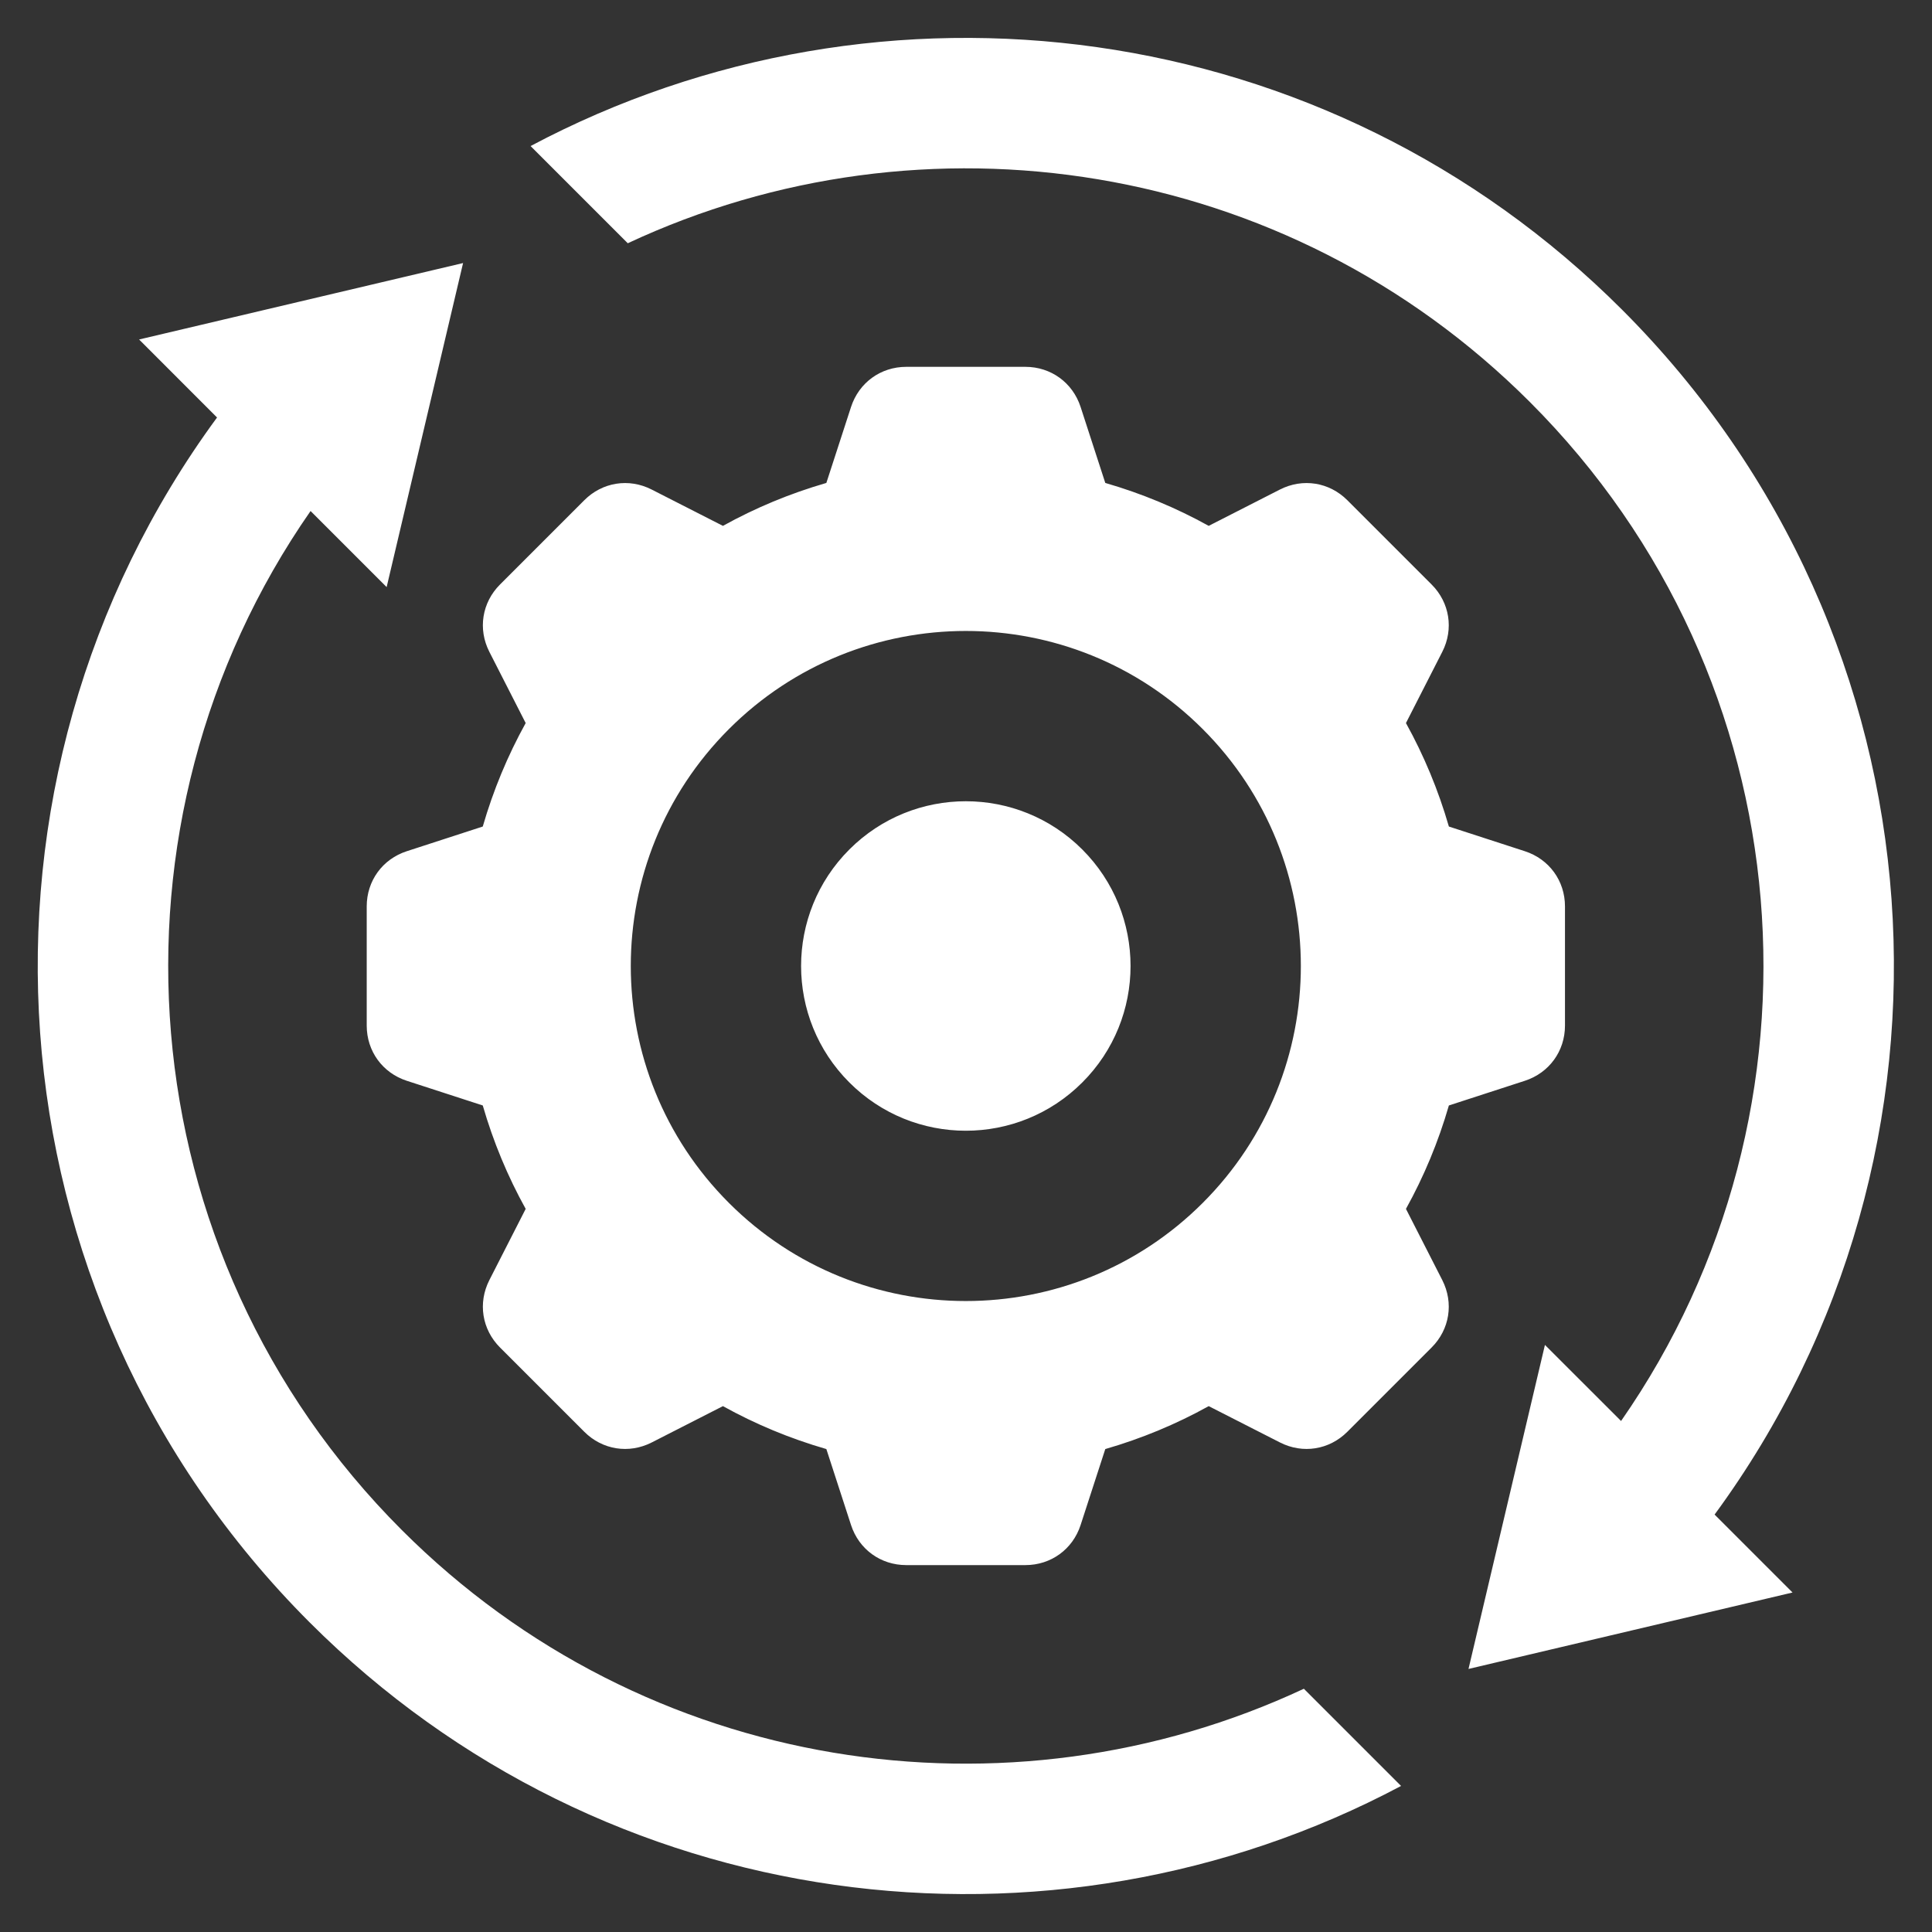 <svg width="32" height="32" viewBox="0 0 32 32" fill="none" xmlns="http://www.w3.org/2000/svg">
<rect x="0" y="0" width="32" height="32" fill="#333333" stroke="none"/>
<g clip-path="url(#clip0_16285_28397)">
<path fill-rule="evenodd" clip-rule="evenodd" d="M23.998 18.31C23.824 18.912 23.585 19.486 23.287 20.023L23.889 21.203C24.081 21.581 24.011 22.02 23.712 22.319L22.316 23.715C22.017 24.014 21.578 24.084 21.201 23.892L20.02 23.29C19.483 23.588 18.909 23.827 18.307 24.001L17.898 25.26C17.767 25.662 17.407 25.923 16.984 25.923H15.01C14.587 25.923 14.227 25.662 14.096 25.26L13.687 24.001C13.085 23.827 12.511 23.588 11.974 23.29L10.794 23.892C10.416 24.084 9.977 24.014 9.678 23.715L8.282 22.319C7.983 22.02 7.913 21.581 8.105 21.203L8.707 20.023C8.409 19.486 8.17 18.912 7.996 18.31L6.737 17.901C6.335 17.77 6.074 17.41 6.074 16.987V15.013C6.074 14.589 6.335 14.23 6.737 14.099L7.996 13.69C8.17 13.088 8.409 12.514 8.707 11.976L8.105 10.796C7.913 10.419 7.983 9.98 8.282 9.681L9.678 8.285C9.977 7.986 10.416 7.916 10.793 8.108L11.974 8.71C12.511 8.412 13.085 8.173 13.687 7.999L14.096 6.74C14.227 6.338 14.587 6.076 15.01 6.076H16.984C17.407 6.076 17.767 6.338 17.898 6.74L18.307 7.999C18.909 8.173 19.483 8.412 20.02 8.71L21.2 8.108C21.578 7.916 22.017 7.986 22.316 8.285L23.712 9.681C24.011 9.98 24.081 10.419 23.889 10.796L23.287 11.976C23.585 12.514 23.824 13.088 23.998 13.69L25.257 14.099C25.659 14.23 25.921 14.589 25.921 15.013V16.987C25.921 17.41 25.659 17.77 25.257 17.901L23.998 18.31L23.998 18.31ZM5.144 8.464L6.404 9.724L7.67 4.357L2.304 5.623L3.595 6.915C-0.823 12.929 -0.312 21.43 5.127 26.87C10.022 31.765 17.396 32.668 23.206 29.581L21.596 27.971C16.702 30.259 10.695 29.383 6.655 25.342C2.061 20.749 1.559 13.615 5.144 8.464ZM24.323 27.643L29.69 26.377L28.399 25.086C32.817 19.071 32.306 10.569 26.867 5.13C21.972 0.235 14.598 -0.668 8.788 2.419L10.398 4.029C15.291 1.741 21.298 2.617 25.339 6.658C29.933 11.251 30.436 18.385 26.85 23.536L25.589 22.276L24.323 27.643L24.323 27.643ZM17.926 14.07C16.861 13.005 15.133 13.005 14.068 14.07C13.002 15.136 13.002 16.864 14.068 17.929C15.133 18.995 16.861 18.995 17.926 17.929C18.992 16.864 18.992 15.136 17.926 14.07ZM19.921 12.076C17.754 9.909 14.24 9.909 12.073 12.076C9.906 14.243 9.906 17.757 12.073 19.924C14.24 22.091 17.754 22.091 19.921 19.924C22.088 17.757 22.088 14.243 19.921 12.076Z" fill="white"/>
</g>
<defs>
<clipPath id="clip0_16285_28397">
<rect width="32" height="32" fill="white"/>
</clipPath>
</defs>
</svg>
